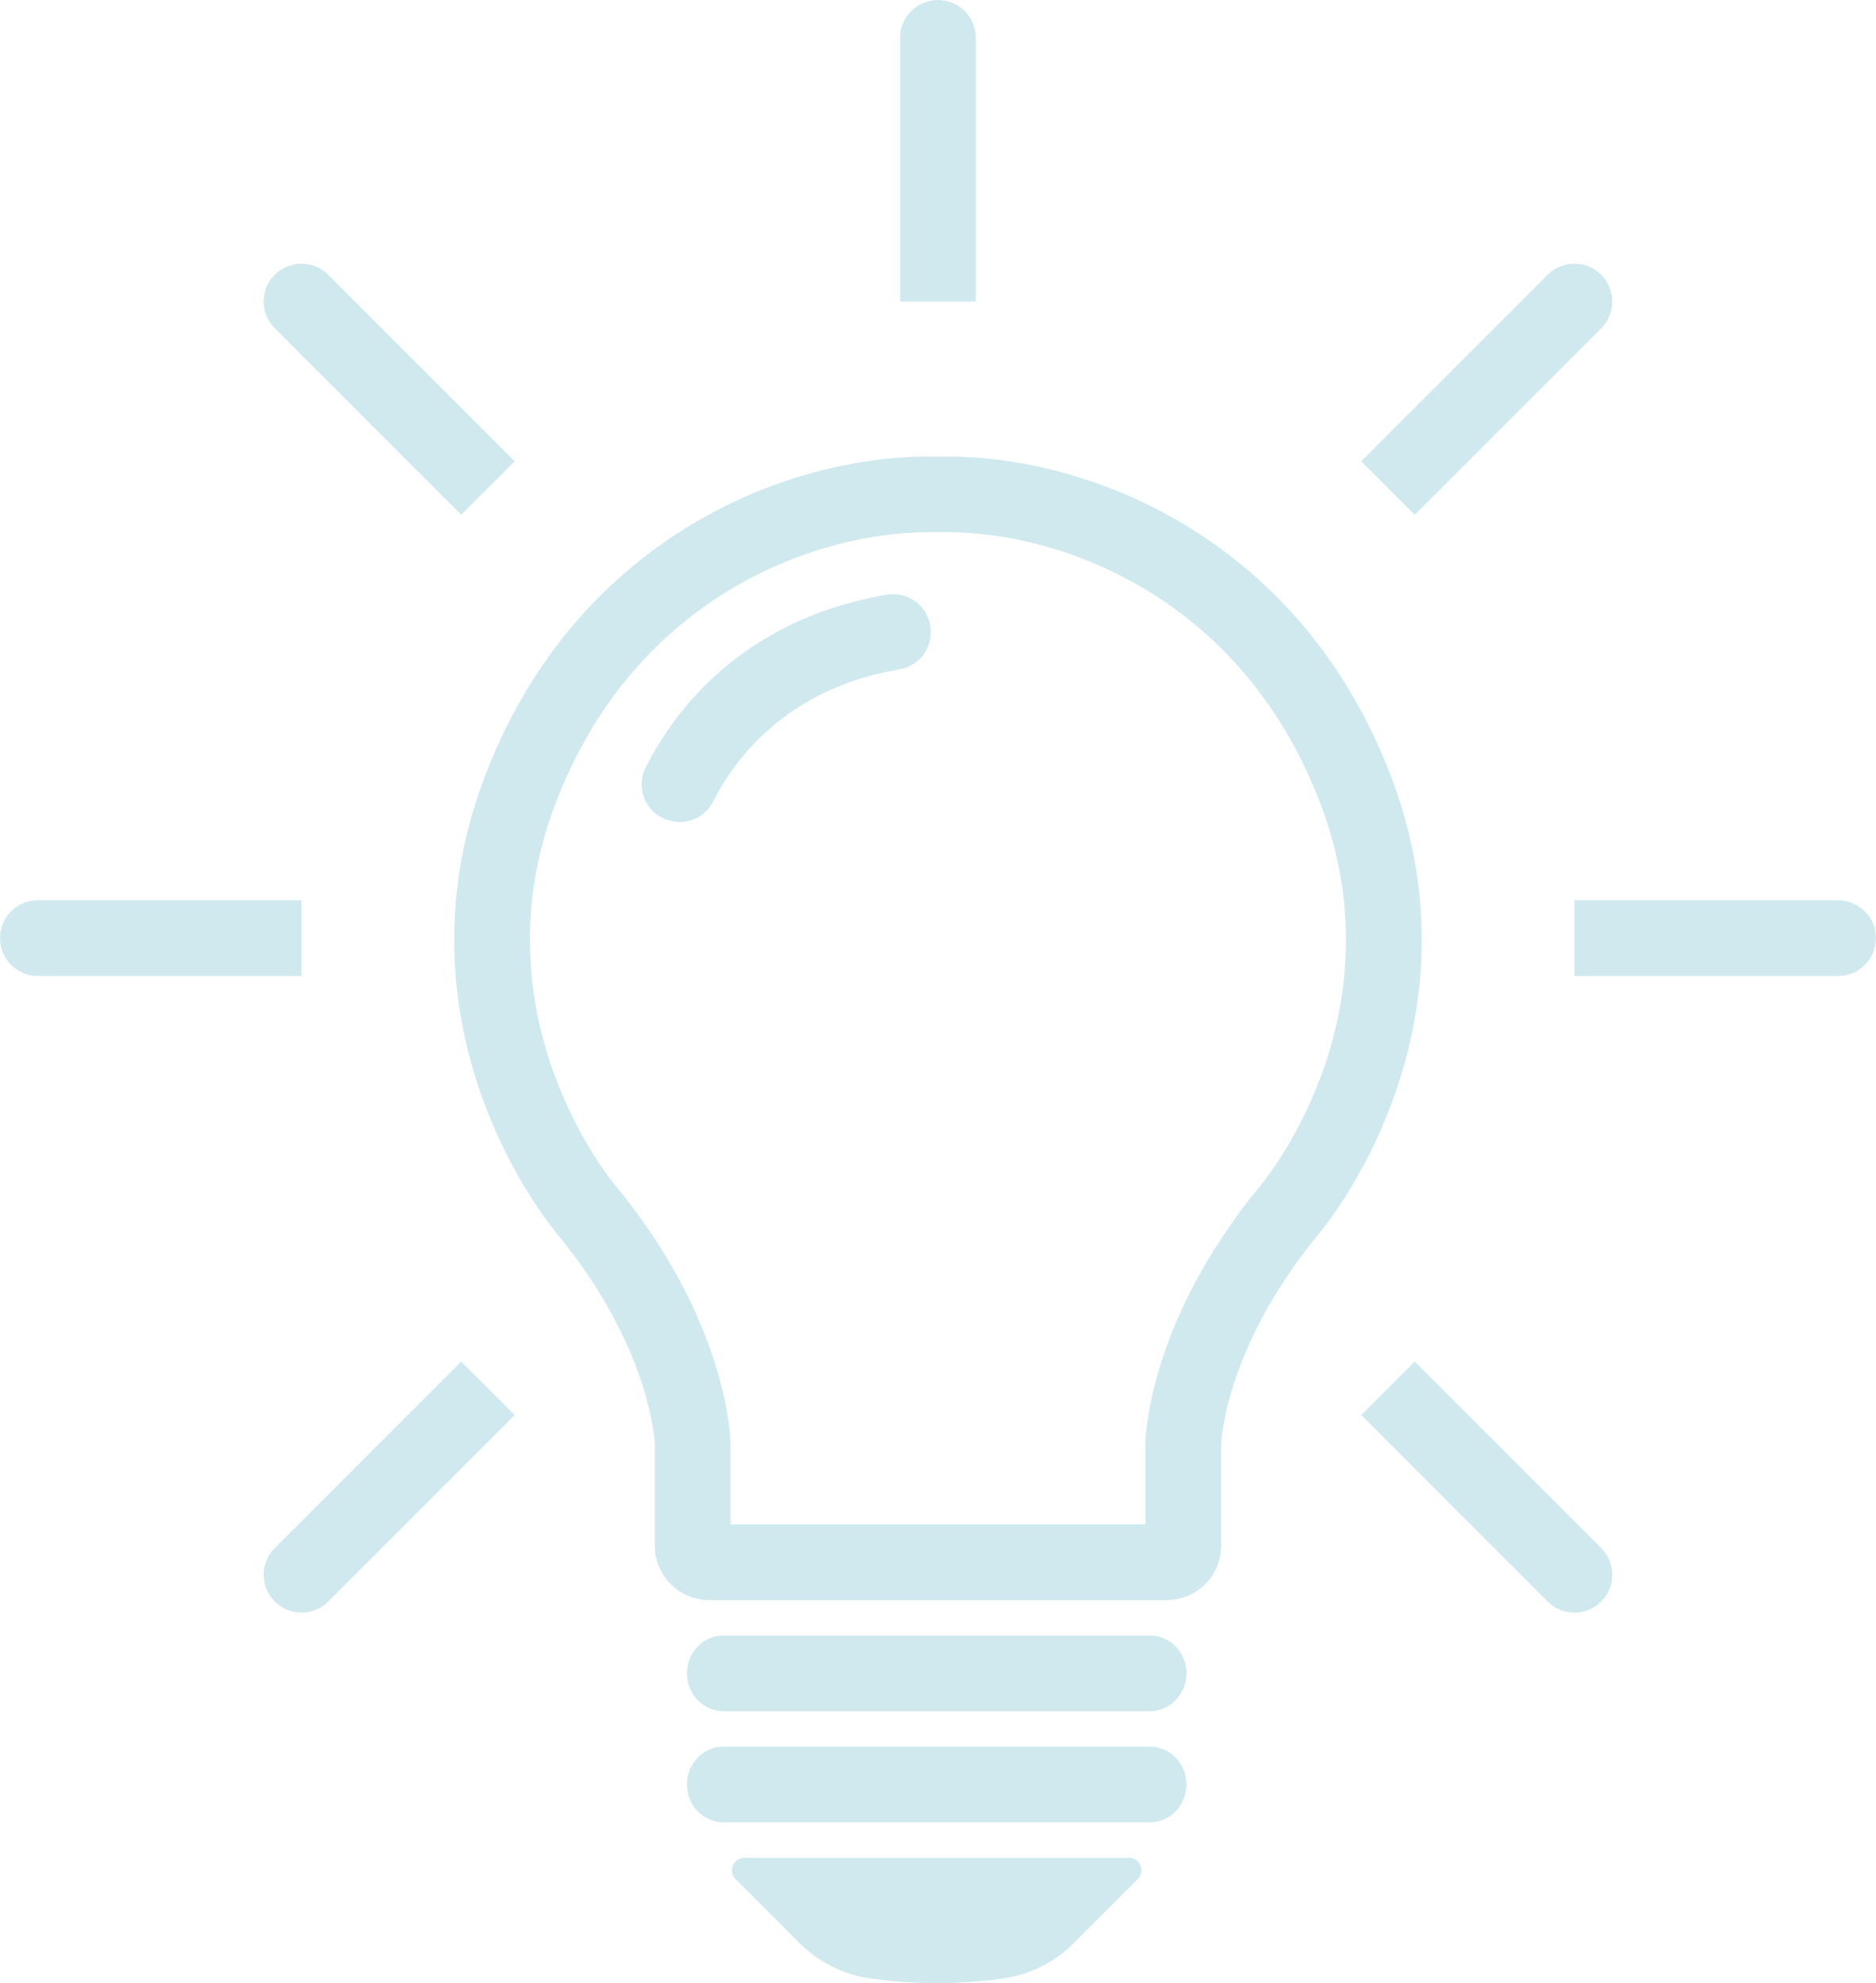 <?xml version="1.0" encoding="UTF-8" standalone="no"?><svg xmlns="http://www.w3.org/2000/svg" xmlns:xlink="http://www.w3.org/1999/xlink" fill="#cfe9ef" height="500" preserveAspectRatio="xMidYMid meet" version="1" viewBox="0.0 0.0 473.1 500.0" width="473.1" zoomAndPan="magnify"><defs><clipPath id="a"><path d="M 397 226 L 473.07 226 L 473.07 247 L 397 247 Z M 397 226"/></clipPath></defs><g><g id="change1_2"><path d="M 317.707 299.129 C 288.848 334.172 288.848 364.062 288.848 364.062 L 288.848 384.336 L 184.227 384.336 L 184.227 364.062 C 184.227 364.062 184.227 334.172 155.367 299.129 C 155.367 299.129 119.637 257.445 139.793 203.391 C 159.414 150.77 205.242 134.18 234.203 134.184 C 234.992 134.184 235.773 134.195 236.535 134.219 C 237.305 134.195 238.078 134.184 238.871 134.184 C 267.832 134.184 313.664 150.773 333.281 203.391 C 353.438 257.445 317.707 299.129 317.707 299.129 Z M 358.422 242.008 C 359.105 226.703 356.664 211.465 351.164 196.723 C 345.77 182.246 338.297 169.258 328.953 158.113 C 320.559 148.105 310.66 139.578 299.539 132.773 C 289.766 126.793 279.195 122.223 268.125 119.188 C 258.355 116.512 248.238 115.094 238.871 115.094 C 238.09 115.094 237.309 115.105 236.535 115.125 C 235.766 115.105 234.984 115.094 234.203 115.094 C 224.836 115.094 214.723 116.512 204.949 119.188 C 193.879 122.223 183.312 126.789 173.535 132.773 C 162.414 139.574 152.516 148.102 144.121 158.113 C 134.781 169.258 127.305 182.246 121.906 196.723 C 116.41 211.465 113.969 226.703 114.656 242.008 C 115.199 254.184 117.719 266.363 122.141 278.207 C 129.254 297.262 138.988 309.312 140.715 311.359 C 153.566 326.996 159.578 341.16 162.359 350.297 C 164.887 358.605 165.141 364.016 165.141 364.062 L 165.141 389.742 C 165.141 397.297 171.266 403.422 178.82 403.422 L 294.258 403.422 C 301.812 403.422 307.934 397.297 307.934 389.742 L 307.934 364.258 C 307.965 363.609 308.293 357.676 311.234 348.656 C 314.086 339.891 320.07 326.312 332.363 311.359 C 334.086 309.312 343.82 297.262 350.934 278.207 C 355.355 266.363 357.875 254.184 358.422 242.008" fill="inherit"/></g><g id="change1_3"><path d="M 246.078 9.543 C 246.078 4.273 241.809 0 236.535 0 C 231.266 0 226.992 4.273 226.992 9.543 L 226.992 76.043 L 246.078 76.043 L 246.078 9.543" fill="inherit"/></g><g clip-path="url(#a)" id="change1_1"><path d="M 463.531 226.992 L 397.031 226.992 L 397.031 246.082 L 463.531 246.082 C 468.801 246.082 473.074 241.809 473.074 236.539 C 473.074 231.266 468.801 226.992 463.531 226.992" fill="inherit"/></g><g id="change1_4"><path d="M 356.773 343.277 L 343.277 356.773 L 390.297 403.793 C 394.023 407.52 400.066 407.52 403.793 403.793 C 407.523 400.066 407.523 394.023 403.793 390.297 L 356.773 343.277" fill="inherit"/></g><g id="change1_5"><path d="M 403.793 82.777 C 407.523 79.051 407.523 73.008 403.793 69.281 C 400.066 65.555 394.023 65.555 390.297 69.281 L 343.277 116.301 L 356.773 129.797 L 403.793 82.777" fill="inherit"/></g><g id="change1_6"><path d="M 76.043 226.992 L 9.543 226.992 C 4.273 226.992 0 231.266 0 236.539 C 0 241.809 4.273 246.082 9.543 246.082 L 76.043 246.082 L 76.043 226.992" fill="inherit"/></g><g id="change1_7"><path d="M 69.281 390.297 C 65.555 394.023 65.555 400.066 69.281 403.793 C 73.008 407.52 79.051 407.52 82.777 403.793 L 129.801 356.773 L 116.301 343.277 L 69.281 390.297" fill="inherit"/></g><g id="change1_8"><path d="M 116.301 129.797 L 129.801 116.301 L 82.777 69.281 C 79.051 65.555 73.008 65.555 69.281 69.281 C 65.555 73.008 65.555 79.051 69.281 82.777 L 116.301 129.797" fill="inherit"/></g><g id="change1_9"><path d="M 234.672 158.57 C 234.297 153.016 229.207 149.023 223.715 149.938 C 198.184 154.191 182.387 166.992 173.352 177.633 C 168.531 183.309 165.133 188.934 162.82 193.531 C 160.137 198.859 162.996 205.301 168.754 206.852 L 169.016 206.922 C 173.316 208.082 177.84 206.062 179.848 202.086 C 184.984 191.891 198.02 173.613 226.805 168.777 C 231.594 167.973 235.016 163.715 234.691 158.871 L 234.672 158.57" fill="inherit"/></g><g id="change1_10"><path d="M 289.996 412.355 L 182.441 412.355 C 177.355 412.355 173.234 416.625 173.234 421.895 C 173.234 427.168 177.355 431.441 182.441 431.441 L 289.996 431.441 C 295.082 431.441 299.207 427.168 299.207 421.895 C 299.207 416.625 295.082 412.355 289.996 412.355" fill="inherit"/></g><g id="change1_11"><path d="M 289.996 440.371 L 182.441 440.371 C 177.355 440.371 173.234 444.645 173.234 449.914 C 173.234 455.188 177.355 459.461 182.441 459.461 L 289.996 459.461 C 295.082 459.461 299.207 455.188 299.207 449.914 C 299.207 444.645 295.082 440.371 289.996 440.371" fill="inherit"/></g><g id="change1_12"><path d="M 284.664 468.391 L 187.773 468.391 C 184.941 468.391 183.523 471.812 185.527 473.812 L 201.578 489.867 C 206.273 494.562 212.32 497.68 218.871 498.723 C 223.348 499.43 229.141 500 236.219 500 C 243.301 500 249.094 499.43 253.566 498.723 C 260.117 497.68 266.164 494.562 270.859 489.867 L 286.91 473.812 C 288.914 471.812 287.496 468.391 284.664 468.391" fill="inherit"/></g></g></svg>